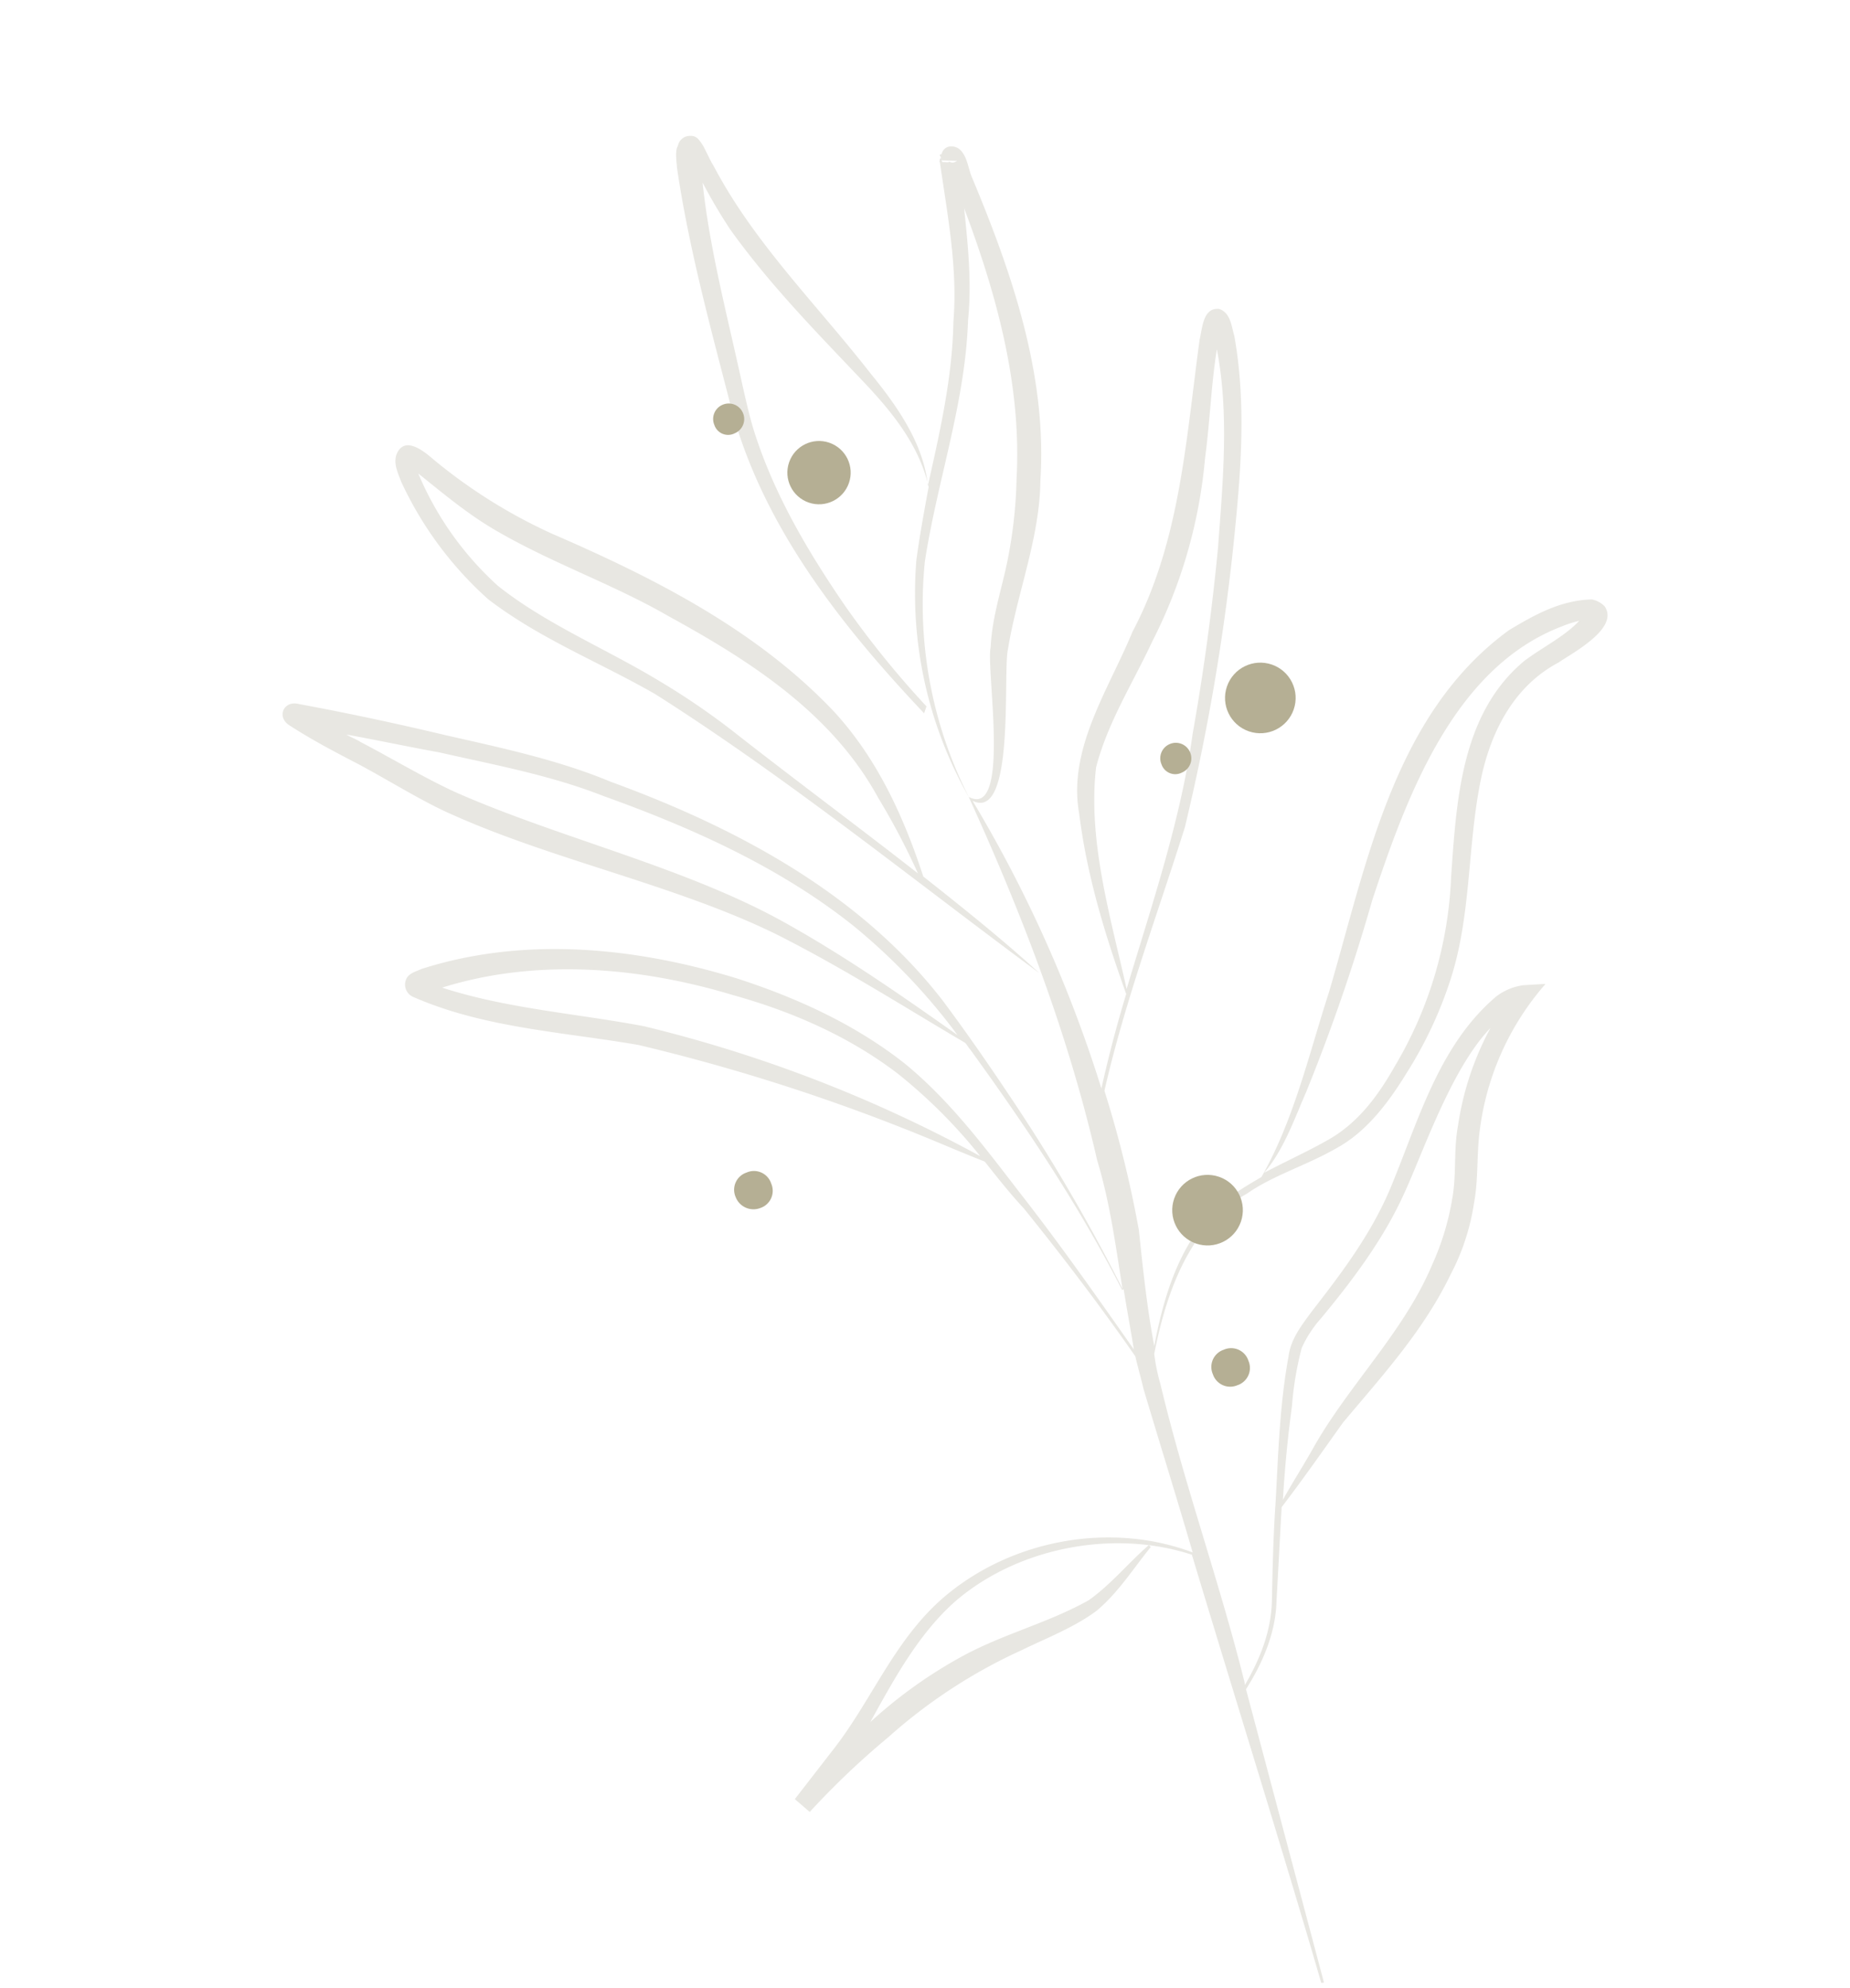 <svg xmlns="http://www.w3.org/2000/svg" width="295.778" height="317.951" viewBox="0 0 295.778 317.951">
  <g id="element_1" transform="translate(305.412 92.07) rotate(109)" opacity="0.996">
    <g id="Group_43" data-name="Group 43" transform="translate(-15.106 15.391)">
      <path id="Path_84" data-name="Path 84" d="M248.709,91.938a84.5,84.5,0,0,1-20.243-15.767c-3.114-3.114-6.034-6.618-9.732-9.148-3.893-2.336-8.175-3.309-12.457-4.866l-.195.389c3.7,2.141,7.981,3.7,11.484,6.229,5.45,4.866,9.343,10.9,14.793,15.961a74.874,74.874,0,0,0,14.988,10.706c-7.786-1.363-15.961-2.725-22.774-6.618-11.29-6.618-19.076-20.049-19.27-33.285,19.465-14.015,40.876-29.781,58.005-41.849l-.195-.389L222.821,40.356c-4.866-1.168-10.122-1.557-14.988,0-4.866,1.363-9.538,2.725-14.4,4.088-5.255-1.752-10.706-3.309-15.961-4.866-9.148-3.5-18.1-7.4-28.029-8.565a35.975,35.975,0,0,0-12.068.195c-3.893.584-7.4,2.141-11.29,2.92a43.866,43.866,0,0,1-25.5-2.336l1.363,3.309a9.191,9.191,0,0,0,3.114,3.5c10.511,6.229,23.163,5.256,34.842,6.034,7.786.584,14.988,2.92,22.385,5.45,2.53.779,5.255,1.752,7.981,1.168,7.786-1.168,15.183-3.5,22.774-5.645,5.061-1.363,9.927-2.92,14.793-4.477,4.672-1.557,9.538-1.363,14.4-.389l-.389.195c-13.82,8.954-26.861,19.465-40.682,28.224a30.983,30.983,0,0,1-4.282,2.53c-9.927,1.363-21.217,1.363-29-5.645-4.282-3.114-7.4-7.591-11.679-11.29-4.088-3.7-9.732-5.45-14.988-6.618a65.786,65.786,0,0,0-16.35-1.752c-10.9.195-21.217,4.477-31.922,5.839-7.786.973-15.766-.195-21.606-5.645-2.336-1.752-8.37-7.4-10.9-4.088a3.816,3.816,0,0,0-.389,2.336C41.8,49.5,45.3,52.619,49,55.733c18.686,13.041,42.628,9.343,64.039,8.37,10.511-.195,21.217-1.363,31.533.584,1.363,1.168,2.725,2.336,4.088,3.309,7.786,5.645,17.908,5.45,27.056,4.088-5.45,3.114-10.9,5.645-16.74,8.37a180.956,180.956,0,0,0-19.27,12.457c-14.4,1.557-29.2,1.168-43.991,1.557a348.406,348.406,0,0,0-44.574,7.2c-10.9,2.53-22.19,5.256-32.312,10.9-1.363.973-3.309,1.752-3.309,3.7.584,2.53,3.7,1.557,5.645,1.363,15.767-3.114,31.533-7.591,47.689-5.061,9.927.584,21.022,3.7,30.17-1.363,9.148-4.477,17.129-10.316,24.915-16.545,5.255-.195,10.316-.584,15.572-1.168a212.775,212.775,0,0,0-36.789,34.453c.973-7.591-21.022,2.141-24.72,2.53-8.954,1.557-18.492.973-27.251,3.893-16.35,4.477-29.976,15.183-42.433,26.277-1.168.973-2.53,1.557-3.309,2.92a2.1,2.1,0,0,0,0,1.946,1.554,1.554,0,0,0,1.557.779c.195.389.389.195.389,0H7.15V166.1l.195.195c.389,0,.389-.195.389,0h0l.195-.195c7.591-3.893,14.988-8.175,23.358-10.316,8.37-2.725,17.324-3.7,26.083-4.672-6.229,2.92-10.511,8.954-14.015,14.6-7.591,11.679-13.625,24.331-23.163,34.453-.584.779-2.141,2.141-2.725,2.92-.389.584-.973,1.168-.584,2.141a1.963,1.963,0,0,0,2.141,1.363c.973.195,2.336-.584,3.309-.973,11.679-6.034,22.774-13.625,33.674-20.827,16.156-10.9,27.056-27.835,36.01-44.964H90.849a150.328,150.328,0,0,1-11.095,17.713c-6.229,8.37-13.041,16.35-21.411,22.579-2.336,1.752-6.229,4.088-8.759,5.645-8.565,5.256-17.129,10.9-26.278,15.183a85.166,85.166,0,0,0,5.645-6.618c6.229-8.759,10.9-18.1,15.767-27.445,3.114-6.034,6.813-12.263,12.847-15.961h0c3.893-.584,7.786-1.168,11.679-1.947a65.941,65.941,0,0,0,33.09-20.243h0c14.988-14.209,30.754-27.445,48.273-38.346,5.645-4.088,11.873-7.2,18.1-10.511a287.1,287.1,0,0,0-23.552,27.445c-3.7,4.866-7.4,9.927-10.706,14.793-11.874,18.1-15.377,40.292-15.766,61.509-.584,9.148.584,18.492,1.557,27.445.779,7.981,1.752,15.961,2.92,23.747.195,2.53,3.114,2.725,3.7.389.973-3.893,1.557-7.591,2.141-11.484.779-5.45,2.53-12.652,2.92-18.1,1.557-17.518-.973-37.178,1.168-54.7,1.557-11.679,4.282-22.969,6.618-34.453.195-.389.584-.779.779-1.168,8.759-12.457,17.908-24.526,28.419-35.426l-.195-.195c2.92-1.557,5.645-3.114,8.565-4.672-5.645,7.786-11.29,15.572-16.545,23.552-5.45,8.37-11.29,16.545-14.793,26.083-3.309,9.538-4.282,19.659-4.088,29.781.584,16.934,4.672,34.258,14.988,48.078.584.584,1.168,1.557,2.141,1.752a2.158,2.158,0,0,0,2.53-2.141c.973-12.263-2.53-24.331-4.477-36.4a310.036,310.036,0,0,1-1.168-44.574c.195-4.672.584-9.148.779-13.82,1.752-2.725,3.5-5.45,5.061-8.37,5.255-8.37,10.706-16.545,16.545-24.526,1.557-.973,2.92-1.946,4.477-2.92,6.813-4.866,14.209-10.316,22.19-15.961-.389,13.625,7.007,27.251,18.686,34.647,9.148,5.839,19.854,6.034,29.587,9.343l9.732,3.309,1.168-2.92A128.279,128.279,0,0,1,248.709,91.938ZM168.319,49.7a18.67,18.67,0,0,1-5.45-1.363c-7.2-2.725-14.988-5.256-22.774-6.034-7.007-.779-21.606-.584-29.976-4.477a47.253,47.253,0,0,0,16.545-.195c3.893-.584,7.4-2.336,11.29-2.92a42.123,42.123,0,0,1,11.095-.389c11.484.779,22.19,6.229,33.479,8.37,3.309.584,6.423,1.363,9.732,1.946q-7.3,2.044-14.6,3.5A52.025,52.025,0,0,1,168.319,49.7ZM129.39,62.351a301.8,301.8,0,0,0-32.506,0c-17.324.195-39.319-.195-51.192-14.4a18.261,18.261,0,0,1-1.752-2.336c3.114,1.363,6.034,4.282,8.954,6.229,11.29,6.813,24.72,2.92,36.4-.195a64.128,64.128,0,0,1,31.533-1.363c5.256.973,10.316,2.53,14.4,6.034,2.92,2.53,5.645,5.45,8.565,8.175C139.317,62.741,134.256,62.741,129.39,62.351ZM91.238,111.013c-7.4.584-14.6-1.168-22-1.946a79.79,79.79,0,0,0-30.365,1.557c-5.839,1.168-11.484,2.92-17.129,3.893,9.148-5.255,19.659-7.786,29.976-10.511,9.732-2.336,19.465-4.282,29.392-5.839,13.82-2.725,28.029-2.725,42.044-3.309C113.039,101.086,102.723,108.483,91.238,111.013Zm-72.6,92.263ZM6.177,163.763ZM7.54,166.1l-.779-2.53h0l.389.389c.389.584,0,1.168,0,.973l.195-.195c.195.195.195.584.389.973C7.15,166.488,7.734,165.9,7.54,166.1Zm61.509-18.492c-12.847,2.336-26.083,2.141-38.735,6.034-5.839,1.363-11.29,3.893-16.74,6.423,11.29-9.343,23.747-17.908,38.151-22a74.354,74.354,0,0,1,13.041-2.92c4.477-.584,9.148-.584,13.82-1.946,3.5-.389,24.915-12.068,23.747-4.477A68.093,68.093,0,0,1,69.049,147.607Zm57.616,87.2Zm4.088-83.893c-2.92,17.324-.973,37.178-2.336,54.7-.389,5.256-1.947,12.652-2.725,17.908-.195.779-.195,1.557-.389,2.53-.779-5.061-1.363-9.927-2.141-14.988-.973-8.954-2.336-17.908-1.946-27.056.195-14.988,1.557-30.365,6.618-44.574a97.148,97.148,0,0,1,11.095-21.411C135.813,128.726,132.7,139.627,130.752,150.916ZM153.915,165.9c1.557,10.706,4.477,21.606,4.672,32.506-9.343-12.652-13.431-28.808-14.015-44.38-.584-9.732.195-19.659,3.309-29a83.171,83.171,0,0,1,8.175-16.74A219.736,219.736,0,0,0,153.915,165.9Z" transform="translate(-4.785 -13.3)" fill="#e8e7e2"/>
      <path id="Path_85" data-name="Path 85" d="M81.029,84.979c-7.981,6.034-15.377,13.041-20.243,22-8.37,15.961-10.9,34.258-12.263,51.971a84.521,84.521,0,0,1-5.061,21.8c-.779,1.946-2.141,5.645,1.168,5.839,1.557,0,2.725-1.168,3.893-2.141a57.743,57.743,0,0,0,13.236-19.27c3.309-9.927,3.7-20.049,5.645-30.171,5.839-24.526,14.6-48.467,22.19-72.6C86.479,69.6,83.754,77.193,81.029,84.979Zm-15.767,49.83c-2.141,9.732-2.725,20.243-6.034,29.587A50.648,50.648,0,0,1,46.382,182.3c1.752-4.866,3.7-9.927,4.672-15.183C53,157,53,146.877,54.946,136.95c2.53-14.793,6.229-29.781,16.545-41.071a112.671,112.671,0,0,1,9.343-9.927c-3.893,11.29-7.591,22.968-11.484,34.258A114.918,114.918,0,0,0,65.262,134.809Z" transform="translate(30.924 33.172)" fill="#e8e7e2"/>
    </g>
    <g id="Group_51" data-name="Group 51" transform="translate(35.314 58.419)">
      <g id="Group_44" data-name="Group 44" transform="translate(0 125.87)">
        <path id="Path_86" data-name="Path 86" d="M25.315,105.409h0a2.466,2.466,0,0,1-3.5-.195h0a2.466,2.466,0,0,1,.195-3.5h0a2.466,2.466,0,0,1,3.5.195h0A2.313,2.313,0,0,1,25.315,105.409Z" transform="translate(-21.171 -101.071)" fill="#b5af94"/>
      </g>
      <g id="Group_45" data-name="Group 45" transform="translate(28.029 40.614)">
        <path id="Path_87" data-name="Path 87" d="M39.715,61.609h0a2.466,2.466,0,0,1-3.5-.195h0a2.466,2.466,0,0,1,.195-3.5h0a2.466,2.466,0,0,1,3.5.195h0A2.32,2.32,0,0,1,39.715,61.609Z" transform="translate(-35.571 -57.271)" fill="#b5af94"/>
      </g>
      <g id="Group_46" data-name="Group 46" transform="translate(114.715 81.363)">
        <path id="Path_88" data-name="Path 88" d="M85.155,83.644h0a2.9,2.9,0,0,1-4.282-.389h0a2.9,2.9,0,0,1,.389-4.282h0a2.9,2.9,0,0,1,4.282.389h0A3.051,3.051,0,0,1,85.155,83.644Z" transform="translate(-80.106 -78.206)" fill="#b5af94"/>
      </g>
      <g id="Group_47" data-name="Group 47" transform="translate(116.662)">
        <path id="Path_89" data-name="Path 89" d="M86.155,41.844h0a2.9,2.9,0,0,1-4.282-.389h0a2.9,2.9,0,0,1,.389-4.282h0a2.9,2.9,0,0,1,4.282.389h0A2.916,2.916,0,0,1,86.155,41.844Z" transform="translate(-81.106 -36.406)" fill="#b5af94"/>
      </g>
      <g id="Group_48" data-name="Group 48" transform="translate(91.541 9.137)">
        <circle id="Ellipse_1" data-name="Ellipse 1" cx="5.645" cy="5.645" r="5.645" fill="#b5af94"/>
      </g>
      <g id="Group_49" data-name="Group 49" transform="translate(11.346 27.823)">
        <circle id="Ellipse_2" data-name="Ellipse 2" cx="5.645" cy="5.645" r="5.645" fill="#b5af94"/>
      </g>
      <g id="Group_50" data-name="Group 50" transform="translate(0.835 106.85)">
        <circle id="Ellipse_3" data-name="Ellipse 3" cx="5.061" cy="5.061" r="5.061" fill="#b5af94"/>
      </g>
    </g>
  </g>
</svg>
